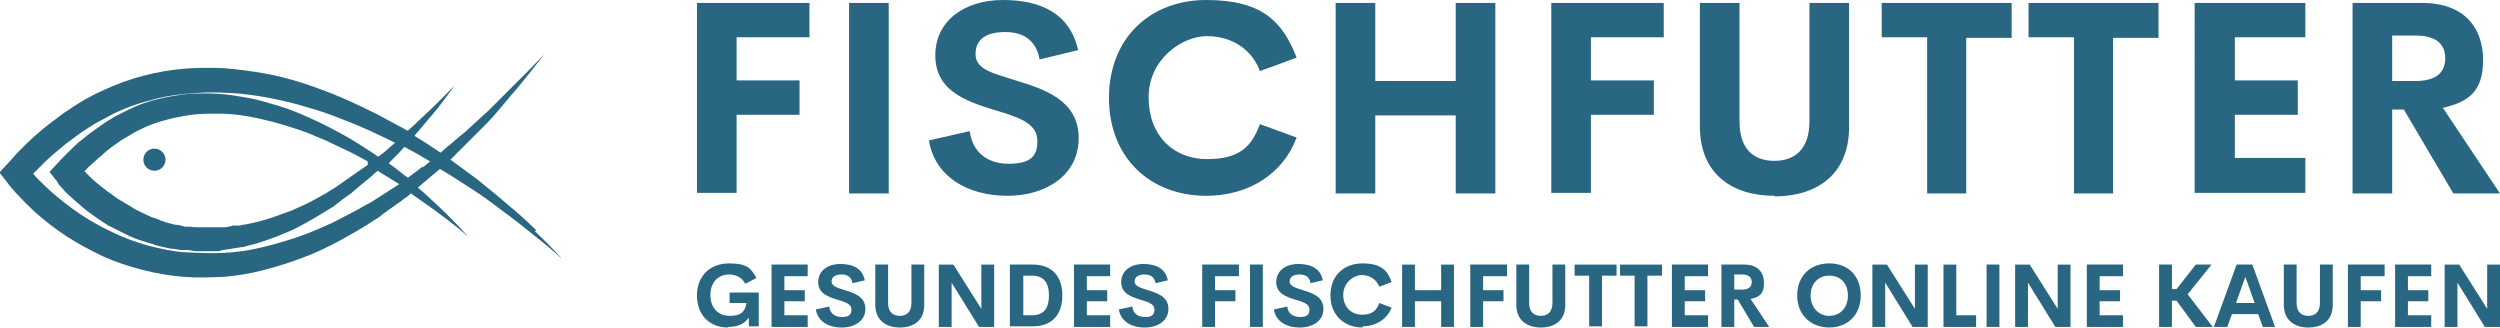 <?xml version="1.0" encoding="UTF-8"?>
<svg id="Ebene_1" data-name="Ebene 1" xmlns="http://www.w3.org/2000/svg" version="1.1" viewBox="0 0 429 56.2">
  <defs>
    <style>
      .cls-1 {
        fill: #296682;
        stroke-width: 0px;
      }
    </style>
  </defs>
  <g id="SvgjsG3550">
    <g>
      <path class="cls-1" d="M92,39.5c-1.6-1.6-3.3-3.1-5-4.5-1.7-1.5-3.5-2.9-5.2-4.3-1.5-1.1-3-2.2-4.5-3.3l.4-.4c.4-.4.8-.8,1.2-1.2l1.2-1.2c.4-.4.8-.8,1.2-1.2l1.2-1.2c.4-.4.8-.8,1.2-1.2l1.1-1.2,1.1-1.3,1.1-1.3c.7-.9,1.5-1.7,2.2-2.6.7-.9,1.4-1.7,2.1-2.6l2.1-2.7-2.3,2.4c-.8.8-1.6,1.6-2.4,2.4-.8.8-1.6,1.6-2.4,2.4l-1.2,1.2-1.2,1.2-1.2,1.1-1.2,1.1-1.2,1.1c-.4.4-.8.7-1.3,1.1l-1.3,1.1c-.4.4-.9.7-1.3,1.1l-.8.7c-1.5-1-3-2-4.5-2.9l.7-.8,1.6-1.9c.5-.6,1.1-1.3,1.6-1.9,1-1.3,2-2.6,3-4-1.2,1.2-2.3,2.3-3.5,3.5-.6.6-1.2,1.1-1.8,1.7l-1.8,1.7-.9.8h-.1c-1.7-.9-3.5-1.9-5.2-2.8-2-1-4.1-2-6.2-2.9-2.1-.9-4.3-1.7-6.4-2.4-2.2-.7-4.4-1.3-6.7-1.7-2.3-.4-4.6-.7-6.9-.9-2.3-.1-4.7-.1-7,.1-2.3.2-4.7.6-6.9,1.2-2.3.6-4.5,1.4-6.7,2.4-1.1.5-2.1,1-3.2,1.6-1,.6-2,1.2-3,1.9-1,.6-1.9,1.4-2.9,2.1l-1.4,1.1c-.2.2-.5.4-.7.6l-.7.6c-.4.4-.9.8-1.3,1.2l-1.2,1.2c-.2.2-.4.4-.6.6l-.6.7-1.2,1.3-1.2,1.3,1.1,1.4.3.4.3.4c.2.2.4.5.6.7.4.5.8.9,1.2,1.3.8.9,1.7,1.7,2.5,2.5,1.8,1.6,3.6,3,5.6,4.3,2,1.3,4.1,2.4,6.2,3.4,2.2,1,4.4,1.7,6.7,2.3,2.3.6,4.6,1,7,1.2s4.7.1,7.1,0c2.3-.2,4.7-.6,6.9-1.2,2.3-.6,4.5-1.3,6.6-2.1,2.2-.8,4.2-1.8,6.3-2.9,1-.6,2-1.1,3-1.7.5-.3,1-.6,1.5-.9l1.4-.9c.5-.3,1-.6,1.4-1l1.4-1,1.4-1c.5-.3.9-.7,1.4-1,.2-.2.5-.4.7-.6.7.5,1.3.9,2,1.4,1.3.9,2.7,1.9,4,2.9,1.3,1,2.6,2,3.8,3.1-1.1-1.3-2.2-2.4-3.4-3.6-1.2-1.2-2.4-2.3-3.6-3.4-.5-.5-1-.9-1.6-1.4.2-.2.5-.4.7-.6l1.3-1.1c.4-.4.9-.7,1.3-1.1l.5-.4c1.7,1,3.4,2.1,5.1,3.2,1.9,1.2,3.7,2.5,5.5,3.9,1.8,1.3,3.6,2.7,5.3,4.1,1.8,1.4,3.5,2.8,5.1,4.3-1.5-1.7-3.1-3.3-4.7-4.8ZM68.5,31.6c-.5.3-.9.6-1.4.9l-1.4.9-1.4.9c-.5.3-.9.6-1.4.8l-1.4.8c-.5.3-1,.5-1.5.8-1,.5-1.9,1-2.9,1.5-2,.9-4,1.8-6.1,2.5-2.1.7-4.1,1.3-6.3,1.8-2.1.5-4.2.8-6.4.9s-4.3,0-6.4-.1-4.2-.6-6.3-1.1c-2.1-.6-4.1-1.3-6-2.2-1.9-.9-3.8-1.9-5.6-3.1-1.8-1.2-3.5-2.5-5.1-3.9-.8-.7-1.6-1.5-2.3-2.2-.3-.3-.6-.6-.9-1l.4-.4c.2-.2.4-.4.6-.6l1.1-1.1c.4-.4.8-.7,1.2-1.1l.6-.5c.2-.2.4-.3.6-.5l1.2-1c.9-.6,1.7-1.3,2.6-1.9.9-.6,1.8-1.2,2.7-1.7.9-.5,1.9-1,2.8-1.5,1.9-.9,3.9-1.7,6-2.2,2-.6,4.1-1,6.3-1.2,2.1-.2,4.3-.3,6.4-.2,4.3.1,8.6.9,12.8,2,2.1.6,4.2,1.2,6.3,2,2.1.8,4.1,1.6,6.1,2.5,1.5.7,3,1.4,4.4,2.1l-.6.5-.9.8c-.3.3-.6.5-1,.8l-.4.3c-1.1-.8-2.3-1.5-3.5-2.3-1.4-.9-2.9-1.7-4.4-2.5-1.5-.8-3-1.5-4.6-2.2-1.6-.7-3.1-1.3-4.8-1.8s-3.3-1-5-1.3c-1.7-.3-3.4-.6-5.1-.7-1.7-.1-3.5-.1-5.2,0-1.8.2-3.5.5-5.2.9-1.7.4-3.4,1-5,1.8-.8.4-1.6.8-2.4,1.2-.8.5-1.5.9-2.2,1.4-.7.5-1.4,1-2.1,1.5l-1,.8c-.2.1-.3.3-.5.4l-.5.4c-1.3,1.2-2.5,2.4-3.7,3.7l-1.2,1.3,1.1,1.4c.1.1.2.2.2.3,0,0,.2.2.2.3.1.2.3.4.4.5.3.3.6.7.9,1,.3.3.6.6,1,.9.3.3.6.6,1,.9,1.3,1.2,2.7,2.2,4.2,3.2l1.1.7c.4.2.8.4,1.2.6.8.4,1.6.8,2.4,1.2.4.2.8.3,1.2.5l.6.2c.2,0,.4.2.6.2l1.3.4c.2,0,.4.1.6.2l.7.2,1.3.3c.4.1.9.2,1.3.2l1.3.2h1.3c.4.1.9.2,1.3.2h1.3c.5,0,.9,0,1.3,0h1.3c.4-.2.9-.2,1.3-.3l1.3-.2,1.3-.2c.4,0,.8-.2,1.3-.3,1.7-.4,3.3-1,4.9-1.6l2.4-1,.6-.3.6-.3,1.1-.6c1.5-.8,2.9-1.7,4.4-2.6.4-.2.7-.5,1-.7l1-.8,1-.7c.3-.2.7-.5,1-.8l1.9-1.6,1-.8c.3-.3.6-.6.9-.8l.2-.2c1.1.7,2.3,1.4,3.4,2.1,0,0,0,0,0,0ZM63.1,28.3c-.2.1-.4.3-.6.4l-1,.7-2,1.4c-.3.2-.7.5-1,.7l-1,.7-1,.6c-.3.2-.7.5-1,.6-1.4.8-2.8,1.6-4.3,2.2l-1.1.5-.5.2-.6.2-2.2.8c-1.5.5-3,.9-4.6,1.2-.4,0-.8.2-1.1.2h-1.2c0,.1-1.2.3-1.2.3-.4,0-.8,0-1.2,0h-1.2c-.4,0-.8,0-1.2,0h-1.2c-.4,0-.8,0-1.2-.1h-1.1c0-.1-1.1-.3-1.1-.3-.4,0-.8-.1-1.1-.2l-1.1-.3-.5-.2c-.2,0-.4-.1-.5-.2l-1.1-.4c-.2,0-.3-.1-.5-.2l-.5-.2c-.3-.2-.7-.3-1-.5-.7-.3-1.4-.7-2-1.1-.3-.2-.7-.4-1-.6l-1-.6c-1.3-.9-2.5-1.8-3.7-2.8-.3-.3-.6-.5-.9-.8-.3-.3-.5-.5-.8-.8,0-.1-.2-.2-.3-.3.6-.7,1.3-1.3,2-1.9l.4-.4c.2-.1.3-.2.5-.4l.9-.8c.6-.5,1.2-.9,1.9-1.4.6-.5,1.3-.8,1.9-1.2.7-.4,1.3-.8,2-1.1,1.4-.7,2.8-1.2,4.3-1.6,1.5-.4,3-.7,4.5-.9,1.5-.2,3.1-.2,4.6-.2,3.1,0,6.2.6,9.3,1.4,1.5.4,3.1.9,4.6,1.4,1.5.5,3,1.2,4.5,1.8,1.5.7,2.9,1.4,4.4,2.1,1,.5,1.9,1,2.8,1.5ZM72.5,28.6l-1.3,1c-.4.3-.8.6-1.2.9-.1,0-.2-.2-.3-.2-1-.8-2-1.6-3-2.3h0c.3-.3.6-.6.9-.9l.9-.9.9-1h0c1.5.8,2.9,1.6,4.4,2.5l-1.2,1Z"/>
      <circle class="cls-1" cx="26.5" cy="27.4" r="1.9"/>
    </g>
  </g>
  <g id="SvgjsG3551">
    <path class="cls-1" d="M138.8,6.4h-12.4v7.4h10.8v5.9h-10.8v13.4h-6.8V.5h19.3v6h0ZM145.7,33.2V.5h6.8v32.7h-6.8ZM172.9,33.6c-7,0-12.5-3.4-13.5-9.5l7-1.6c.5,3.7,3.1,5.6,6.7,5.6s5-1.2,4.9-4c0-3.1-3.6-4.1-7.6-5.3-4.8-1.5-9.9-3.3-9.9-9.3S165.6,0,172.1,0s11.5,2.3,12.9,8.6l-6.6,1.6c-.6-3.3-2.8-4.7-5.9-4.7s-5.1,1.1-5.1,3.8,3.2,3.3,6.9,4.5c4.9,1.5,10.8,3.4,10.8,9.9s-5.8,9.9-12.2,9.9h0ZM207,33.6c-9.6,0-16.7-6.5-16.7-16.8S197.4,0,207,0s13.1,3.7,15.5,9.9l-6.3,2.3c-1.4-3.8-4.9-6-9.1-6s-10,3.9-10,10.5,4.3,10.6,10,10.6,7.7-2.2,9.1-6l6.3,2.3c-2.3,6.2-8.2,10-15.5,10ZM249.8.5h6.8v32.7h-6.8v-13.4h-13.8v13.4h-6.8V.5h6.8v13.4h13.8s0-13.4,0-13.4ZM285.4,6.4h-12.4v7.4h10.8v5.9h-10.8v13.4h-6.8V.5h19.3v6h0ZM304.5,33.6c-7.2,0-12.8-3.7-12.8-11.9V.5h6.8v20.3c0,5,2.6,6.8,6,6.8s6-1.9,6-6.8V.5h6.8v21.3c0,8.2-5.6,11.9-12.8,11.9h0ZM345.2.5v6h-7.8v26.7h-6.7V6.4h-7.8V.5h22.3ZM370.4.5v6h-7.8v26.7h-6.7V6.4h-7.8V.5h22.3ZM395.6,6.4h-12.1v7.4h10.8v5.9h-10.8v7.4h12.1v6h-19V.5h19v6h0ZM421,33.2l-8.5-14.4h-2v14.4h-6.8V.5h11.9c7.4,0,10.5,4.4,10.5,9.8s-2.5,7.2-6.9,8.2l9.8,14.7h-8,0ZM410.5,6.1v7.8h4c3.6,0,5.1-1.5,5.1-3.9s-1.5-3.9-5.1-3.9h-4,0Z"/>
  </g>
  <g id="SvgjsG3552">
    <path class="cls-1" d="M124.9,56.2c-3.1,0-5.3-2.1-5.3-5.5s2.3-5.5,5.5-5.5,3.8.9,4.7,2.5l-1.9,1c-.6-1.1-1.6-1.6-2.8-1.6-1.8,0-3.2,1.3-3.2,3.5s1.3,3.6,3.3,3.6,2.6-.7,2.9-2.2h-2.9v-1.8h5v5.8h-1.7v-1.5c-.7,1-1.8,1.6-3.5,1.6h0ZM138.6,47.4h-4v2.4h3.5v1.9h-3.5v2.4h4v2h-6.2v-10.7h6.2v1.9h0ZM144.4,56.2c-2.3,0-4.1-1.1-4.4-3.1l2.3-.5c.1,1.2,1,1.8,2.2,1.8s1.6-.4,1.6-1.3c0-1-1.2-1.3-2.5-1.7-1.6-.5-3.2-1.1-3.2-3s1.6-3.1,3.8-3.1,3.8.8,4.2,2.8l-2.1.5c-.2-1.1-.9-1.5-1.9-1.5s-1.7.4-1.7,1.2,1,1.1,2.3,1.5c1.6.5,3.5,1.1,3.5,3.2s-1.9,3.2-4,3.2h0ZM154.4,56.2c-2.3,0-4.2-1.2-4.2-3.9v-6.9h2.2v6.6c0,1.6.9,2.2,2,2.2s2-.6,2-2.2v-6.6h2.2v6.9c0,2.7-1.8,3.9-4.2,3.9ZM168.4,45.4h2.2v10.7h-2.6l-4.7-7.6v7.6h-2.2v-10.7h2.5l4.8,7.6v-7.6ZM173.3,56.1v-10.7h3.9c3.4,0,5.1,2.1,5.1,5.3s-1.7,5.3-5.1,5.3h-3.9ZM175.6,54.1h1.5c2,0,2.9-1.2,2.9-3.4s-.9-3.4-2.9-3.4h-1.5v6.8h0ZM190.5,47.4h-4v2.4h3.5v1.9h-3.5v2.4h4v2h-6.2v-10.7h6.2v1.9h0ZM196.4,56.2c-2.3,0-4.1-1.1-4.4-3.1l2.3-.5c.1,1.2,1,1.8,2.2,1.8s1.6-.4,1.6-1.3c0-1-1.2-1.3-2.5-1.7-1.6-.5-3.2-1.1-3.2-3s1.6-3.1,3.8-3.1,3.8.8,4.2,2.8l-2.1.5c-.2-1.1-.9-1.5-1.9-1.5s-1.7.4-1.7,1.2,1,1.1,2.3,1.5c1.6.5,3.5,1.1,3.5,3.2s-1.9,3.2-4,3.2h0ZM212.6,47.4h-4.1v2.4h3.5v1.9h-3.5v4.4h-2.2v-10.7h6.3v1.9h0ZM214.5,56.1v-10.7h2.2v10.7h-2.2ZM223,56.2c-2.3,0-4.1-1.1-4.4-3.1l2.3-.5c.1,1.2,1,1.8,2.2,1.8s1.6-.4,1.6-1.3c0-1-1.2-1.3-2.5-1.7-1.6-.5-3.2-1.1-3.2-3s1.6-3.1,3.8-3.1,3.8.8,4.2,2.8l-2.1.5c-.2-1.1-.9-1.5-1.9-1.5s-1.7.4-1.7,1.2,1,1.1,2.3,1.5c1.6.5,3.5,1.1,3.5,3.2s-1.9,3.2-4,3.2h0ZM233.8,56.2c-3.1,0-5.5-2.1-5.5-5.5s2.3-5.5,5.5-5.5,4.3,1.2,5,3.2l-2.1.8c-.5-1.2-1.6-2-3-2s-3.2,1.3-3.2,3.4,1.4,3.4,3.2,3.4,2.5-.7,3-2l2.1.8c-.8,2-2.7,3.2-5,3.2h0ZM247.3,45.4h2.2v10.7h-2.2v-4.4h-4.5v4.4h-2.2v-10.7h2.2v4.4h4.5s0-4.4,0-4.4ZM258.6,47.4h-4.1v2.4h3.5v1.9h-3.5v4.4h-2.2v-10.7h6.3v1.9h0ZM264.4,56.2c-2.3,0-4.2-1.2-4.2-3.9v-6.9h2.2v6.6c0,1.6.9,2.2,2,2.2s2-.6,2-2.2v-6.6h2.2v6.9c0,2.7-1.8,3.9-4.2,3.9h0ZM277.4,45.4v1.9h-2.5v8.7h-2.2v-8.7h-2.5v-1.9s7.3,0,7.3,0ZM285.2,45.4v1.9h-2.5v8.7h-2.2v-8.7h-2.5v-1.9s7.3,0,7.3,0ZM293.1,47.4h-4v2.4h3.5v1.9h-3.5v2.4h4v2h-6.2v-10.7h6.2v1.9h0ZM301,56.1l-2.8-4.7h-.6v4.7h-2.2v-10.7h3.9c2.4,0,3.4,1.4,3.4,3.2s-.8,2.4-2.3,2.7l3.2,4.8h-2.6,0ZM297.6,47.2v2.5h1.3c1.2,0,1.7-.5,1.7-1.3s-.5-1.3-1.7-1.3h-1.3ZM313.9,56.2c-3.1,0-5.5-2.1-5.5-5.5s2.3-5.5,5.5-5.5,5.4,2.1,5.4,5.5-2.3,5.5-5.4,5.5ZM313.9,54.2c1.8,0,3.2-1.3,3.2-3.5s-1.4-3.4-3.2-3.4-3.2,1.3-3.2,3.4,1.4,3.5,3.2,3.5ZM328.6,45.4h2.2v10.7h-2.6l-4.7-7.6v7.6h-2.2v-10.7h2.5l4.8,7.6v-7.6ZM335.8,54.1h3.3v2h-5.6v-10.7h2.2v8.7h0ZM340.9,56.1v-10.7h2.2v10.7h-2.2ZM353.1,45.4h2.2v10.7h-2.6l-4.7-7.6v7.6h-2.2v-10.7h2.5l4.8,7.6v-7.6ZM364.3,47.4h-4v2.4h3.5v1.9h-3.5v2.4h4v2h-6.2v-10.7h6.2v1.9h0ZM376.8,56.1l-3.3-4.5h-.8v4.5h-2.2v-10.7h2.2v4.2h.8l3.3-4.2h2.7l-4.1,5.1,4.3,5.6h-2.8,0ZM388.3,56.1l-.8-2.2h-4.5l-.8,2.2h-2.3l3.9-10.7h2.7l3.9,10.7h-2.3ZM383.7,52h3.2l-1.6-4.5-1.6,4.5ZM396.1,56.2c-2.3,0-4.2-1.2-4.2-3.9v-6.9h2.2v6.6c0,1.6.9,2.2,2,2.2s2-.6,2-2.2v-6.6h2.2v6.9c0,2.7-1.8,3.9-4.2,3.9h0ZM409.2,47.4h-4.1v2.4h3.5v1.9h-3.5v4.4h-2.2v-10.7h6.3v1.9h0ZM417.2,47.4h-4v2.4h3.5v1.9h-3.5v2.4h4v2h-6.2v-10.7h6.2v1.9h0ZM426.8,45.4h2.2v10.7h-2.6l-4.7-7.6v7.6h-2.2v-10.7h2.5l4.8,7.6v-7.6Z"/>
  </g>
</svg>